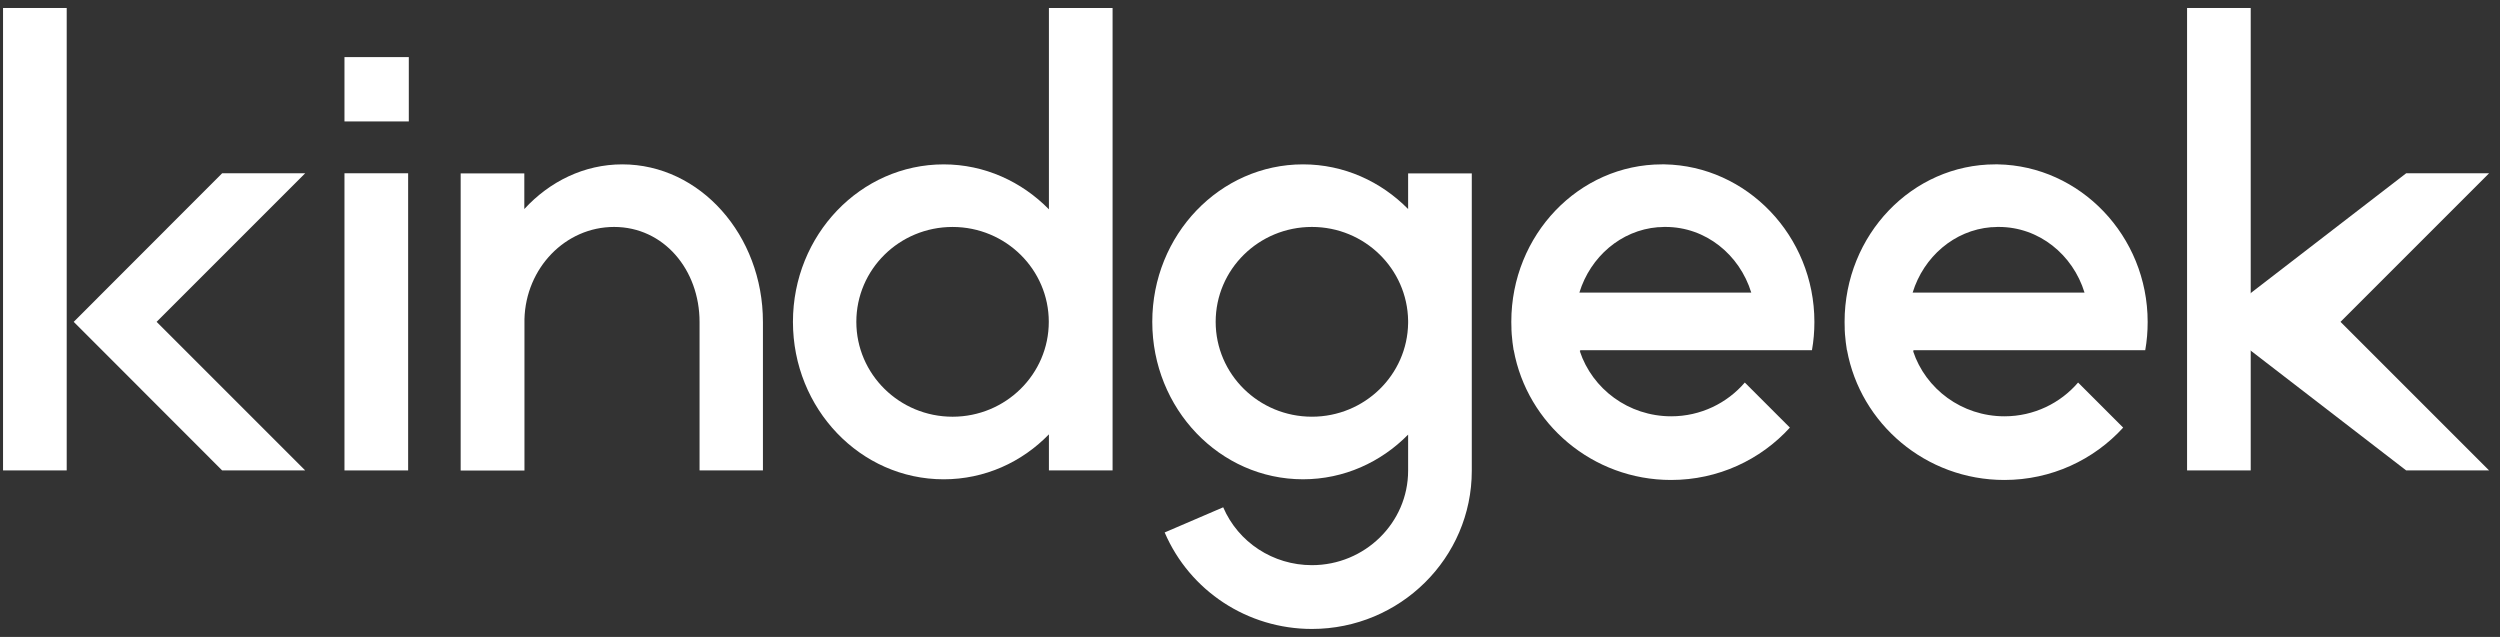 <svg
        width="157"
        height="40"
        viewBox="0 0 157 40"
        fill="none"
        xmlns="http://www.w3.org/2000/svg"
>
    <rect x="0" y="0" width="157" height="40" fill="#333333" stroke="none"/>
    <path
            d="M88.43 13.128C86.723 11.396 84.399 10.322 81.829 10.322C76.606 10.322 72.363 14.751 72.363 20.211C72.363 25.671 76.598 30.099 81.829 30.099C84.399 30.099 86.723 29.026 88.43 27.294V29.559C88.43 32.829 85.717 35.492 82.387 35.492C79.953 35.492 77.764 34.063 76.817 31.858L73.141 33.438C74.721 37.114 78.347 39.498 82.387 39.498C87.923 39.498 92.428 35.044 92.428 29.567V10.889H88.43V13.128ZM88.43 20.287C88.388 23.541 85.7 26.169 82.387 26.169C79.049 26.169 76.344 23.499 76.344 20.211C76.344 16.915 79.049 14.252 82.387 14.252C85.7 14.252 88.379 16.881 88.43 20.135V20.287Z"
            fill="white"
    />
    <path
            d="M25.631 10.881H21.633V29.543H25.631V10.881Z"
            fill="white"
    />
    <path
            d="M125.466 10.322C125.416 10.322 125.357 10.322 125.306 10.322C120.083 10.322 115.84 14.751 115.84 20.211C115.84 20.338 115.84 20.473 115.848 20.6C115.848 20.633 115.848 20.667 115.848 20.701C115.857 20.802 115.857 20.895 115.865 20.997C115.891 21.335 115.933 21.665 115.984 21.986H115.992C116.837 26.617 120.945 30.142 125.872 30.142C128.83 30.142 131.493 28.874 133.335 26.854L131.848 25.366L130.504 24.023C129.397 25.316 127.732 26.144 125.881 26.144C123.201 26.144 120.928 24.428 120.142 22.053H120.193C120.176 22.037 120.159 22.011 120.142 21.994H131.636H134.611H134.721C134.823 21.419 134.873 20.828 134.873 20.219C134.873 14.802 130.622 10.415 125.466 10.322ZM120.116 18.368C120.809 16.129 122.72 14.464 125.035 14.269C125.052 14.269 125.069 14.269 125.086 14.269C125.145 14.261 125.204 14.261 125.272 14.261C125.323 14.261 125.382 14.261 125.433 14.252C125.458 14.252 125.483 14.252 125.509 14.252H125.517H125.526C128.044 14.252 130.174 15.985 130.909 18.377H120.116V18.368Z"
            fill="white"
    />
    <path
            d="M104.537 10.322C104.486 10.322 104.427 10.322 104.376 10.322C99.153 10.322 94.91 14.751 94.91 20.211C94.91 20.338 94.91 20.473 94.919 20.6C94.919 20.633 94.919 20.667 94.919 20.701C94.927 20.802 94.927 20.895 94.936 20.997C94.961 21.335 95.003 21.665 95.054 21.986H95.062C95.907 26.617 100.015 30.142 104.942 30.142C107.901 30.142 110.563 28.874 112.405 26.854L110.918 25.366L109.574 24.023C108.467 25.316 106.802 26.144 104.951 26.144C102.272 26.144 99.998 24.428 99.212 22.053H99.263C99.246 22.037 99.229 22.011 99.212 21.994H110.707H113.682H113.791C113.893 21.419 113.944 20.828 113.944 20.219C113.944 14.802 109.692 10.415 104.537 10.322ZM99.187 18.368C99.88 16.129 101.79 14.464 104.106 14.269C104.123 14.269 104.14 14.269 104.156 14.269C104.216 14.261 104.275 14.261 104.342 14.261C104.393 14.261 104.452 14.261 104.503 14.252C104.528 14.252 104.554 14.252 104.579 14.252H104.587H104.596C107.115 14.252 109.244 15.985 109.98 18.377H99.187V18.368Z"
            fill="white"
    />
    <path
            d="M25.673 3.586H21.633V7.626H25.673V3.586Z"
            fill="white"
    />
    <path
            d="M4.189 0.502H0.191V29.542H4.189V0.502Z"
            fill="white"
    />
    <path
            d="M13.951 10.881L4.629 20.212L13.951 29.543H19.166L9.835 20.212L19.166 10.881H13.951Z"
            fill="white"
    />
    <path
            d="M141.345 0.502H137.348V29.542H141.345V0.502Z"
            fill="white"
    />
    <path
            d="M151.108 10.881L139 20.212L151.108 29.543H156.315L146.984 20.212L156.315 10.881H151.108Z"
            fill="white"
    />
    <path
            d="M32.936 29.542V20.042C33.02 16.83 35.505 14.252 38.565 14.252C41.675 14.252 43.932 16.931 43.932 20.219V29.542H47.912V20.219C47.912 14.759 43.957 10.322 39.08 10.322C36.688 10.322 34.516 11.396 32.927 13.128V10.889H28.93V29.55H32.936V29.542Z"
            fill="white"
    />
    <path
            d="M65.872 29.542H69.87V0.502H65.872V13.146C64.165 11.405 61.832 10.323 59.263 10.323C54.04 10.323 49.797 14.752 49.797 20.212C49.797 25.671 54.031 30.1 59.263 30.1C61.841 30.1 64.173 29.027 65.872 27.277V29.542ZM59.821 26.17C56.482 26.17 53.778 23.499 53.778 20.212C53.778 16.915 56.482 14.253 59.821 14.253C63.159 14.253 65.864 16.924 65.864 20.212C65.864 23.499 63.159 26.17 59.821 26.17Z"
            fill="white"
    />
</svg>
